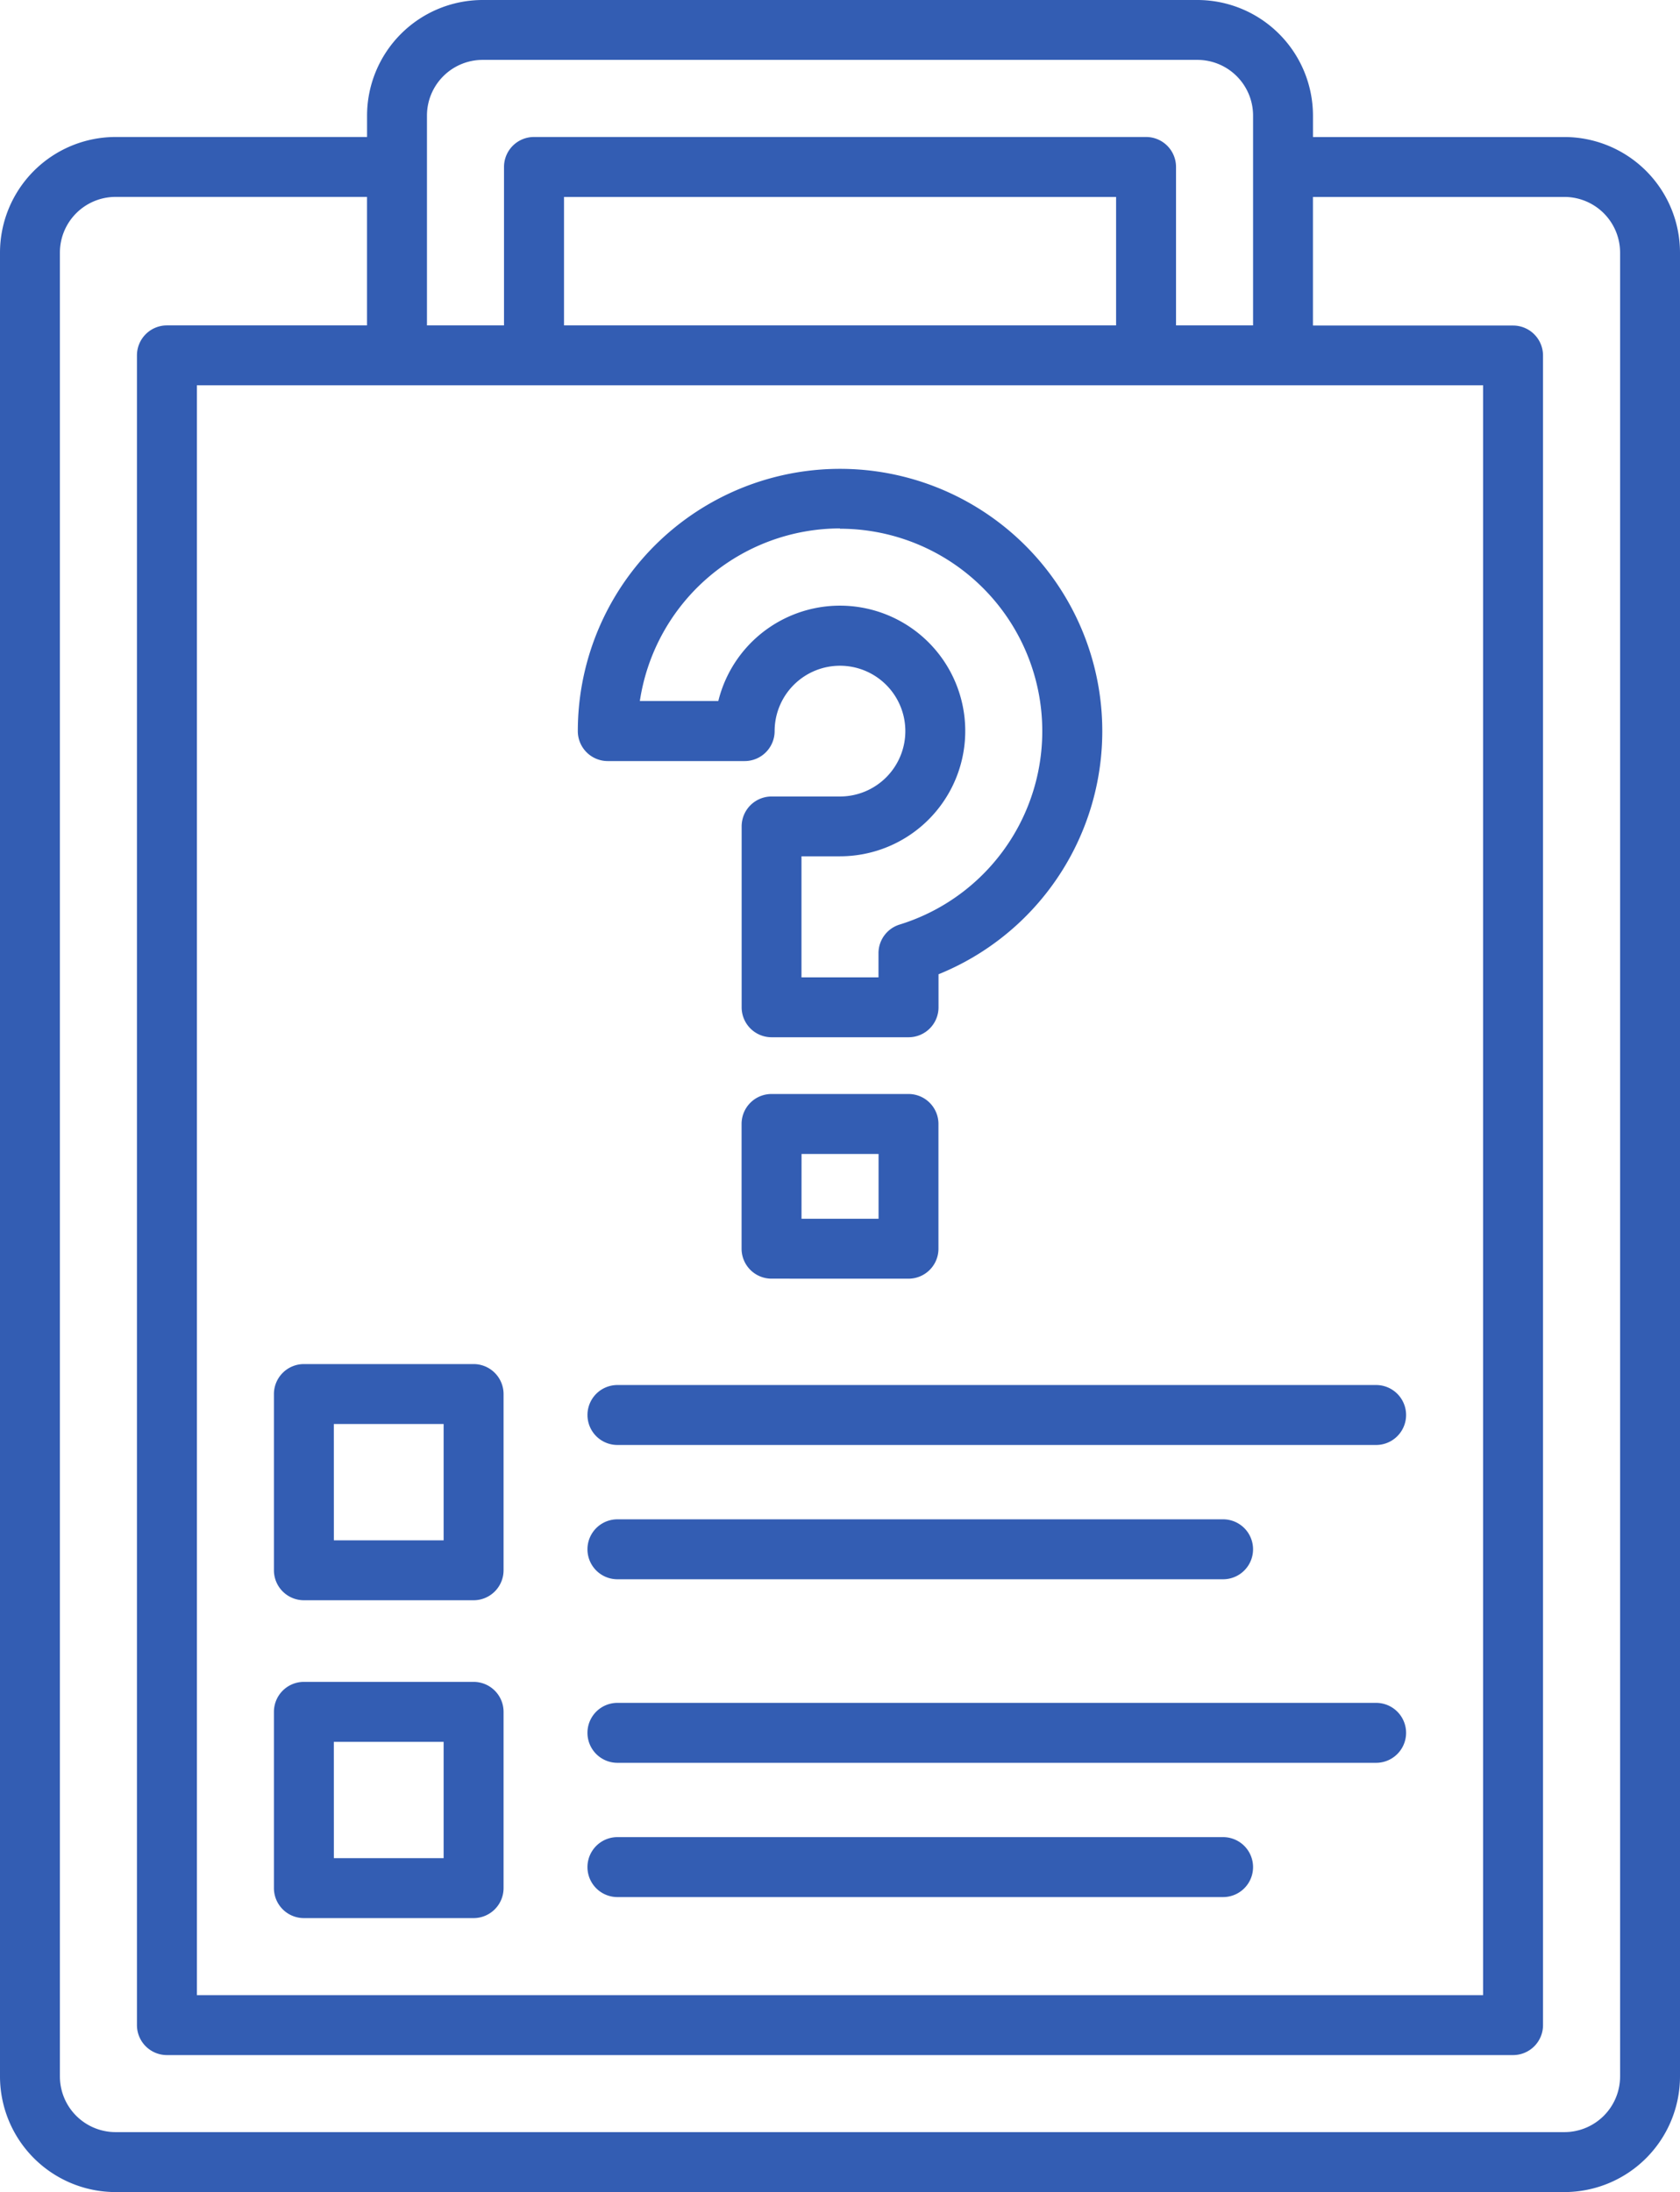 <svg xmlns="http://www.w3.org/2000/svg" width="48.689" height="63.513" viewBox="0 0 48.689 63.513">
  <g id="_001-questionnaire" data-name="001-questionnaire" transform="translate(-14.937)">
    <path id="Path_5485" data-name="Path 5485" d="M60.277,3.97H52.989V3.348A3.353,3.353,0,0,0,49.64,0H28.924a3.353,3.353,0,0,0-3.349,3.349v.62H18.286a3.353,3.353,0,0,0-3.349,3.349V60.163a3.353,3.353,0,0,0,3.349,3.349H60.277a3.353,3.353,0,0,0,3.349-3.349V7.318A3.353,3.353,0,0,0,60.277,3.97ZM57.92,11.164V57.807H20.643V11.164ZM47.283,9.428h-16V5.706h16ZM27.311,3.348a1.615,1.615,0,0,1,1.613-1.613H49.64a1.615,1.615,0,0,1,1.613,1.613v6.08H49.02V4.836a.868.868,0,0,0-.868-.867H30.412a.868.868,0,0,0-.868.868v4.59H27.311ZM61.89,60.162a1.615,1.615,0,0,1-1.613,1.613H18.286a1.615,1.615,0,0,1-1.613-1.613V7.318a1.615,1.615,0,0,1,1.613-1.613h7.288V9.428h-5.8a.869.869,0,0,0-.868.868V58.675a.869.869,0,0,0,.868.868H58.788a.868.868,0,0,0,.868-.868V10.3a.868.868,0,0,0-.868-.868h-5.8V5.706h7.288A1.615,1.615,0,0,1,61.89,7.319Z" fill="#335db3"/>
    <path id="Path_5486" data-name="Path 5486" d="M31.805,86.493h4.919a.869.869,0,0,0,.868-.868V80.518a.869.869,0,0,0-.868-.868H31.805a.869.869,0,0,0-.868.868v5.106A.869.869,0,0,0,31.805,86.493Zm.868-5.106h3.182v3.37H32.674Z" transform="translate(-8.061 -40.128)" fill="#335db3"/>
    <path id="Path_5487" data-name="Path 5487" d="M31.805,105.051h4.919a.869.869,0,0,0,.868-.868V99.075a.868.868,0,0,0-.868-.868H31.805a.868.868,0,0,0-.868.868v5.106A.869.869,0,0,0,31.805,105.051Zm.868-5.106h3.182v3.369H32.674Z" transform="translate(-8.061 -49.477)" fill="#335db3"/>
    <path id="Path_5488" data-name="Path 5488" d="M49.55,35.841h3.97a.869.869,0,0,0,.868-.868,1.894,1.894,0,1,1,1.894,1.894H54.3a.868.868,0,0,0-.868.868v5.24a.868.868,0,0,0,.868.868h3.97a.868.868,0,0,0,.868-.868v-.957a7.6,7.6,0,1,0-10.454-7.046A.868.868,0,0,0,49.55,35.841Zm6.732-6.732a5.865,5.865,0,0,1,1.728,11.469.868.868,0,0,0-.612.83v.7H55.166V38.6h1.116a3.631,3.631,0,1,0-3.526-4.5H50.482a5.874,5.874,0,0,1,5.8-5Z" transform="translate(-17.001 -13.79)" fill="#335db3"/>
    <path id="Path_5489" data-name="Path 5489" d="M63.088,69.231a.868.868,0,0,0,.868-.868V64.748a.868.868,0,0,0-.868-.868h-3.97a.868.868,0,0,0-.868.868v3.614a.868.868,0,0,0,.868.868Zm-3.1-3.614H62.22v1.878H59.987Z" transform="translate(-21.821 -32.183)" fill="#335db3"/>
    <path id="Path_5490" data-name="Path 5490" d="M49.25,81.743a.868.868,0,0,0,.868.868H72.106a.868.868,0,0,0,0-1.737H50.118A.868.868,0,0,0,49.25,81.743Z" transform="translate(-17.287 -40.745)" fill="#335db3"/>
    <path id="Path_5491" data-name="Path 5491" d="M50.118,90.451H67.671a.868.868,0,0,0,0-1.737H50.118a.868.868,0,1,0,0,1.737Z" transform="translate(-17.287 -44.694)" fill="#335db3"/>
    <path id="Path_5492" data-name="Path 5492" d="M72.106,99.432H50.118a.868.868,0,1,0,0,1.737H72.106a.868.868,0,1,0,0-1.737Z" transform="translate(-17.287 -50.094)" fill="#335db3"/>
    <path id="Path_5493" data-name="Path 5493" d="M67.671,107.271H50.118a.868.868,0,1,0,0,1.737H67.671a.868.868,0,1,0,0-1.737Z" transform="translate(-17.287 -54.043)" fill="#335db3"/>
  </g>
</svg>